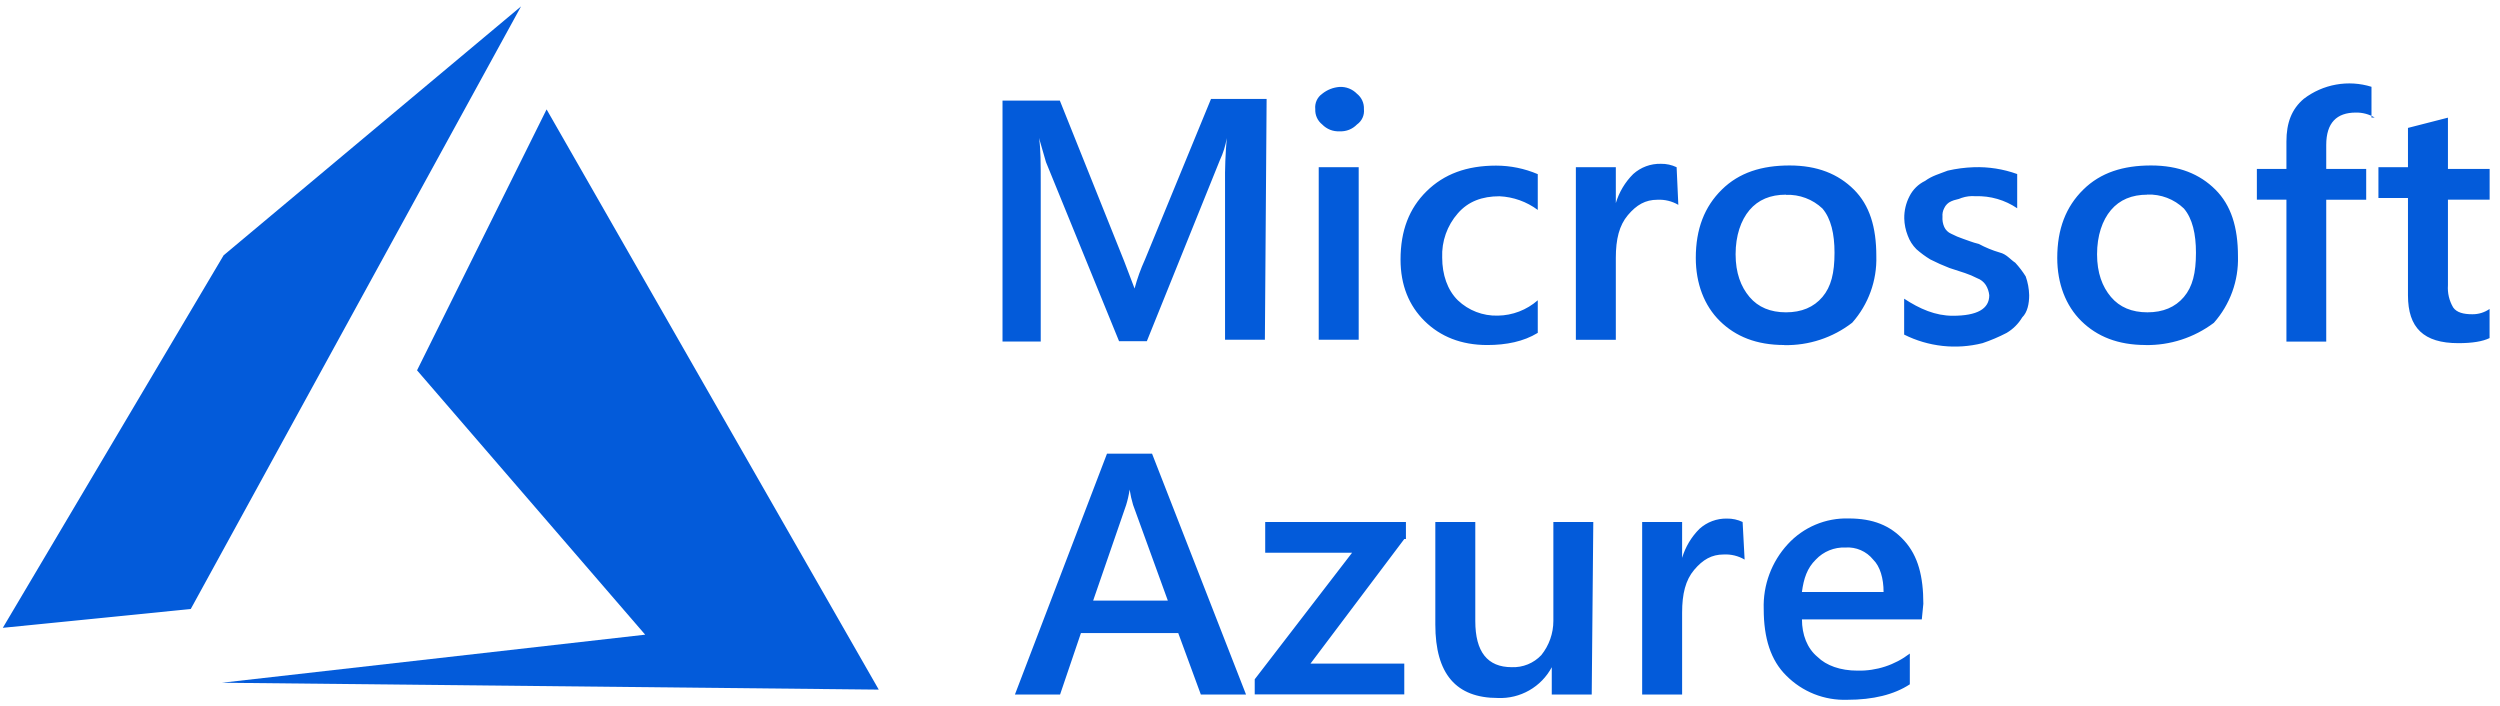 <svg width="170" height="48" viewBox="0 0 170 48" fill="none" xmlns="http://www.w3.org/2000/svg">
<path d="M86.012 23.103H83.303V12.525C83.289 11.478 83.329 10.432 83.421 9.389C83.333 9.911 83.174 10.419 82.948 10.898L77.985 23.201H76.096L71.126 11.021L70.653 9.381C70.77 10.078 70.77 11.122 70.77 12.634V23.226H68.171V6.841H72.069L76.443 17.76L77.151 19.62C77.331 18.943 77.568 18.283 77.86 17.646L82.349 6.727H86.13L86.012 23.103ZM91.092 8.93C90.874 8.941 90.655 8.906 90.451 8.826C90.248 8.745 90.063 8.622 89.911 8.465C89.594 8.214 89.418 7.824 89.438 7.421C89.393 7.012 89.574 6.612 89.911 6.376C90.248 6.104 90.66 5.942 91.092 5.911C91.311 5.9 91.53 5.935 91.734 6.016C91.937 6.096 92.121 6.219 92.274 6.376C92.591 6.628 92.767 7.017 92.747 7.421C92.792 7.829 92.611 8.229 92.274 8.465C92.121 8.622 91.937 8.745 91.734 8.826C91.53 8.906 91.311 8.941 91.092 8.93ZM92.391 23.103H89.673V11.371H92.391V23.103ZM104.557 22.641C103.611 23.221 102.43 23.462 101.131 23.462C99.359 23.462 97.94 22.882 96.877 21.835C95.813 20.788 95.237 19.396 95.237 17.652C95.237 15.678 95.827 14.166 97.008 13.004C98.189 11.842 99.726 11.262 101.733 11.262C102.707 11.262 103.671 11.459 104.568 11.842V14.275C103.813 13.714 102.907 13.39 101.968 13.346C100.79 13.346 99.841 13.693 99.133 14.507C98.405 15.336 98.025 16.413 98.069 17.515C98.069 18.677 98.424 19.721 99.132 20.419C99.862 21.116 100.841 21.492 101.85 21.463C102.851 21.45 103.815 21.079 104.568 20.419V22.642L104.557 22.641ZM114.126 13.93C113.698 13.679 113.206 13.559 112.706 13.583C111.886 13.583 111.287 13.93 110.697 14.627C110.107 15.324 109.876 16.268 109.876 17.531V23.108H107.159V11.371H109.876V13.81C110.1 13.064 110.505 12.385 111.057 11.836C111.574 11.369 112.25 11.12 112.946 11.139C113.314 11.133 113.678 11.213 114.01 11.371L114.126 13.93ZM121.329 23.461C119.44 23.461 118.021 22.881 116.955 21.834C115.888 20.787 115.314 19.277 115.314 17.54C115.314 15.566 115.905 14.054 117.086 12.892C118.267 11.73 119.804 11.252 121.693 11.252C123.582 11.252 125.001 11.831 126.067 12.892C127.133 13.953 127.59 15.44 127.59 17.414C127.64 19.078 127.053 20.698 125.95 21.944C124.629 22.965 122.998 23.502 121.329 23.468V23.461ZM121.447 13.238C120.384 13.238 119.558 13.586 118.967 14.283C118.377 14.98 118.021 16.024 118.021 17.29C118.021 18.556 118.377 19.496 118.967 20.194C119.558 20.892 120.387 21.238 121.447 21.238C122.506 21.238 123.336 20.891 123.926 20.194C124.516 19.497 124.747 18.567 124.747 17.186C124.747 15.909 124.511 14.866 123.926 14.179C123.596 13.867 123.206 13.623 122.78 13.464C122.354 13.304 121.901 13.231 121.446 13.249L121.447 13.238ZM129.482 22.755V20.311C130.545 21.008 131.609 21.472 132.79 21.472C134.443 21.472 135.27 21.008 135.27 20.078C135.245 19.831 135.165 19.592 135.034 19.381C134.894 19.166 134.686 19.003 134.444 18.916C134.179 18.78 133.905 18.663 133.623 18.569L132.56 18.222C132.117 18.051 131.684 17.857 131.261 17.642C130.926 17.439 130.609 17.205 130.315 16.945C130.052 16.682 129.851 16.365 129.725 16.015C129.579 15.645 129.499 15.252 129.49 14.854C129.481 14.329 129.604 13.81 129.845 13.345C130.074 12.888 130.448 12.521 130.908 12.3C131.381 11.953 131.854 11.835 132.445 11.603C133.027 11.469 133.62 11.391 134.217 11.371C135.221 11.336 136.224 11.494 137.169 11.835V14.162C136.335 13.596 135.342 13.309 134.334 13.342C134.014 13.315 133.692 13.354 133.388 13.457C133.153 13.572 132.915 13.572 132.68 13.689C132.47 13.779 132.301 13.945 132.207 14.154C132.112 14.332 132.071 14.533 132.089 14.733C132.07 14.972 132.111 15.211 132.207 15.431C132.3 15.639 132.469 15.805 132.68 15.895C132.944 16.032 133.218 16.148 133.5 16.243C133.856 16.358 134.091 16.475 134.564 16.59C135.013 16.832 135.487 17.026 135.977 17.17C136.45 17.285 136.685 17.634 137.04 17.867C137.304 18.154 137.541 18.466 137.748 18.796C137.894 19.207 137.973 19.638 137.984 20.073C137.984 20.653 137.866 21.235 137.511 21.582C137.251 22.017 136.887 22.38 136.45 22.638C135.922 22.912 135.374 23.145 134.81 23.335C133.021 23.786 131.13 23.579 129.481 22.752L129.482 22.755ZM145.908 23.461C144.018 23.461 142.599 22.881 141.533 21.834C140.467 20.787 139.893 19.277 139.893 17.54C139.893 15.566 140.483 14.054 141.665 12.892C142.846 11.73 144.382 11.252 146.271 11.252C148.16 11.252 149.579 11.831 150.646 12.892C151.712 13.953 152.182 15.448 152.182 17.422C152.232 19.086 151.645 20.706 150.542 21.952C149.203 22.959 147.568 23.491 145.894 23.464L145.908 23.461ZM146.025 13.238C144.963 13.238 144.136 13.586 143.546 14.283C142.955 14.98 142.6 16.024 142.6 17.29C142.6 18.556 142.955 19.496 143.546 20.194C144.137 20.892 144.966 21.238 146.025 21.238C147.085 21.238 147.915 20.891 148.505 20.194C149.095 19.497 149.325 18.567 149.325 17.186C149.325 15.909 149.09 14.866 148.505 14.179C148.175 13.862 147.785 13.615 147.358 13.452C146.931 13.289 146.476 13.214 146.019 13.23L146.025 13.238ZM161.492 8.002C161.1 7.766 160.65 7.645 160.193 7.655C158.894 7.655 158.184 8.352 158.184 9.861V11.488H160.901V13.58H158.184V23.228H155.477V13.577H153.467V11.486H155.477V9.626C155.477 8.349 155.832 7.42 156.654 6.722C157.3 6.227 158.056 5.893 158.858 5.751C159.659 5.608 160.484 5.66 161.261 5.902V7.993H161.488L161.492 8.002ZM169.295 22.987C168.823 23.219 168.114 23.335 167.168 23.335C164.806 23.335 163.742 22.29 163.742 20.081V13.463H161.733V11.371H163.742V8.698L166.46 8.001V11.486H169.295V13.578H166.46V19.396C166.422 19.923 166.546 20.45 166.815 20.905C167.051 21.252 167.523 21.369 168.114 21.369C168.534 21.375 168.946 21.249 169.291 21.009V22.983L169.295 22.987ZM84.73 47.228H81.657L80.12 43.047H73.504L72.084 47.23H69.014L75.275 30.851H78.34L84.73 47.228ZM79.412 40.839L77.05 34.334C76.947 33.993 76.868 33.644 76.815 33.29C76.763 33.644 76.684 33.993 76.58 34.334L74.335 40.839H79.412ZM95.494 36.65L89.113 45.125H95.491V47.217H85.321V46.191L91.94 37.588H86.034V35.496H95.603V36.65L95.494 36.65ZM108.237 47.228H105.52V45.371C105.168 46.03 104.638 46.575 103.989 46.945C103.341 47.315 102.602 47.495 101.856 47.463C99.021 47.463 97.602 45.836 97.602 42.468V35.495H100.32V42.232C100.32 44.323 101.146 45.368 102.799 45.368C103.173 45.383 103.546 45.318 103.893 45.176C104.24 45.035 104.552 44.82 104.809 44.548C105.339 43.889 105.629 43.069 105.629 42.224V35.495H108.344L108.237 47.228ZM118.634 38.052C118.206 37.801 117.714 37.68 117.214 37.705C116.394 37.705 115.795 38.052 115.205 38.749C114.615 39.446 114.384 40.389 114.384 41.653V47.23H111.667V35.495H114.384V37.934C114.608 37.188 115.013 36.51 115.565 35.96C116.077 35.498 116.742 35.249 117.435 35.263C117.803 35.258 118.167 35.337 118.498 35.495L118.634 38.052ZM130.683 42.117H122.533C122.533 43.162 122.888 44.091 123.596 44.674C124.187 45.253 125.133 45.603 126.314 45.603C127.596 45.632 128.85 45.222 129.868 44.441V46.533C128.797 47.235 127.375 47.586 125.603 47.586C124.838 47.611 124.077 47.479 123.365 47.197C122.654 46.914 122.009 46.488 121.47 45.945C120.407 44.901 119.933 43.389 119.933 41.415C119.877 39.785 120.467 38.198 121.574 37C122.097 36.43 122.738 35.979 123.451 35.678C124.164 35.377 124.933 35.233 125.707 35.255C127.348 35.255 128.542 35.72 129.489 36.764C130.435 37.809 130.787 39.203 130.787 41.058L130.683 42.117ZM128.083 40.258C128.083 39.328 127.848 38.516 127.375 38.052C127.149 37.773 126.86 37.553 126.531 37.41C126.202 37.267 125.843 37.206 125.486 37.231C125.111 37.216 124.738 37.282 124.392 37.423C124.045 37.565 123.733 37.779 123.476 38.052C122.886 38.631 122.655 39.328 122.53 40.257L128.083 40.258Z" fill="#035BDA"/>
<path fill-rule="evenodd" clip-rule="evenodd" d="M37.168 7.439L28.359 25.182L43.872 43.158L15.085 46.426L59.755 46.894L37.168 7.439ZM35.431 0.435L15.206 17.361L0.191 42.692L12.972 41.411L35.431 0.435Z" fill="#035BDA"/>
</svg>
